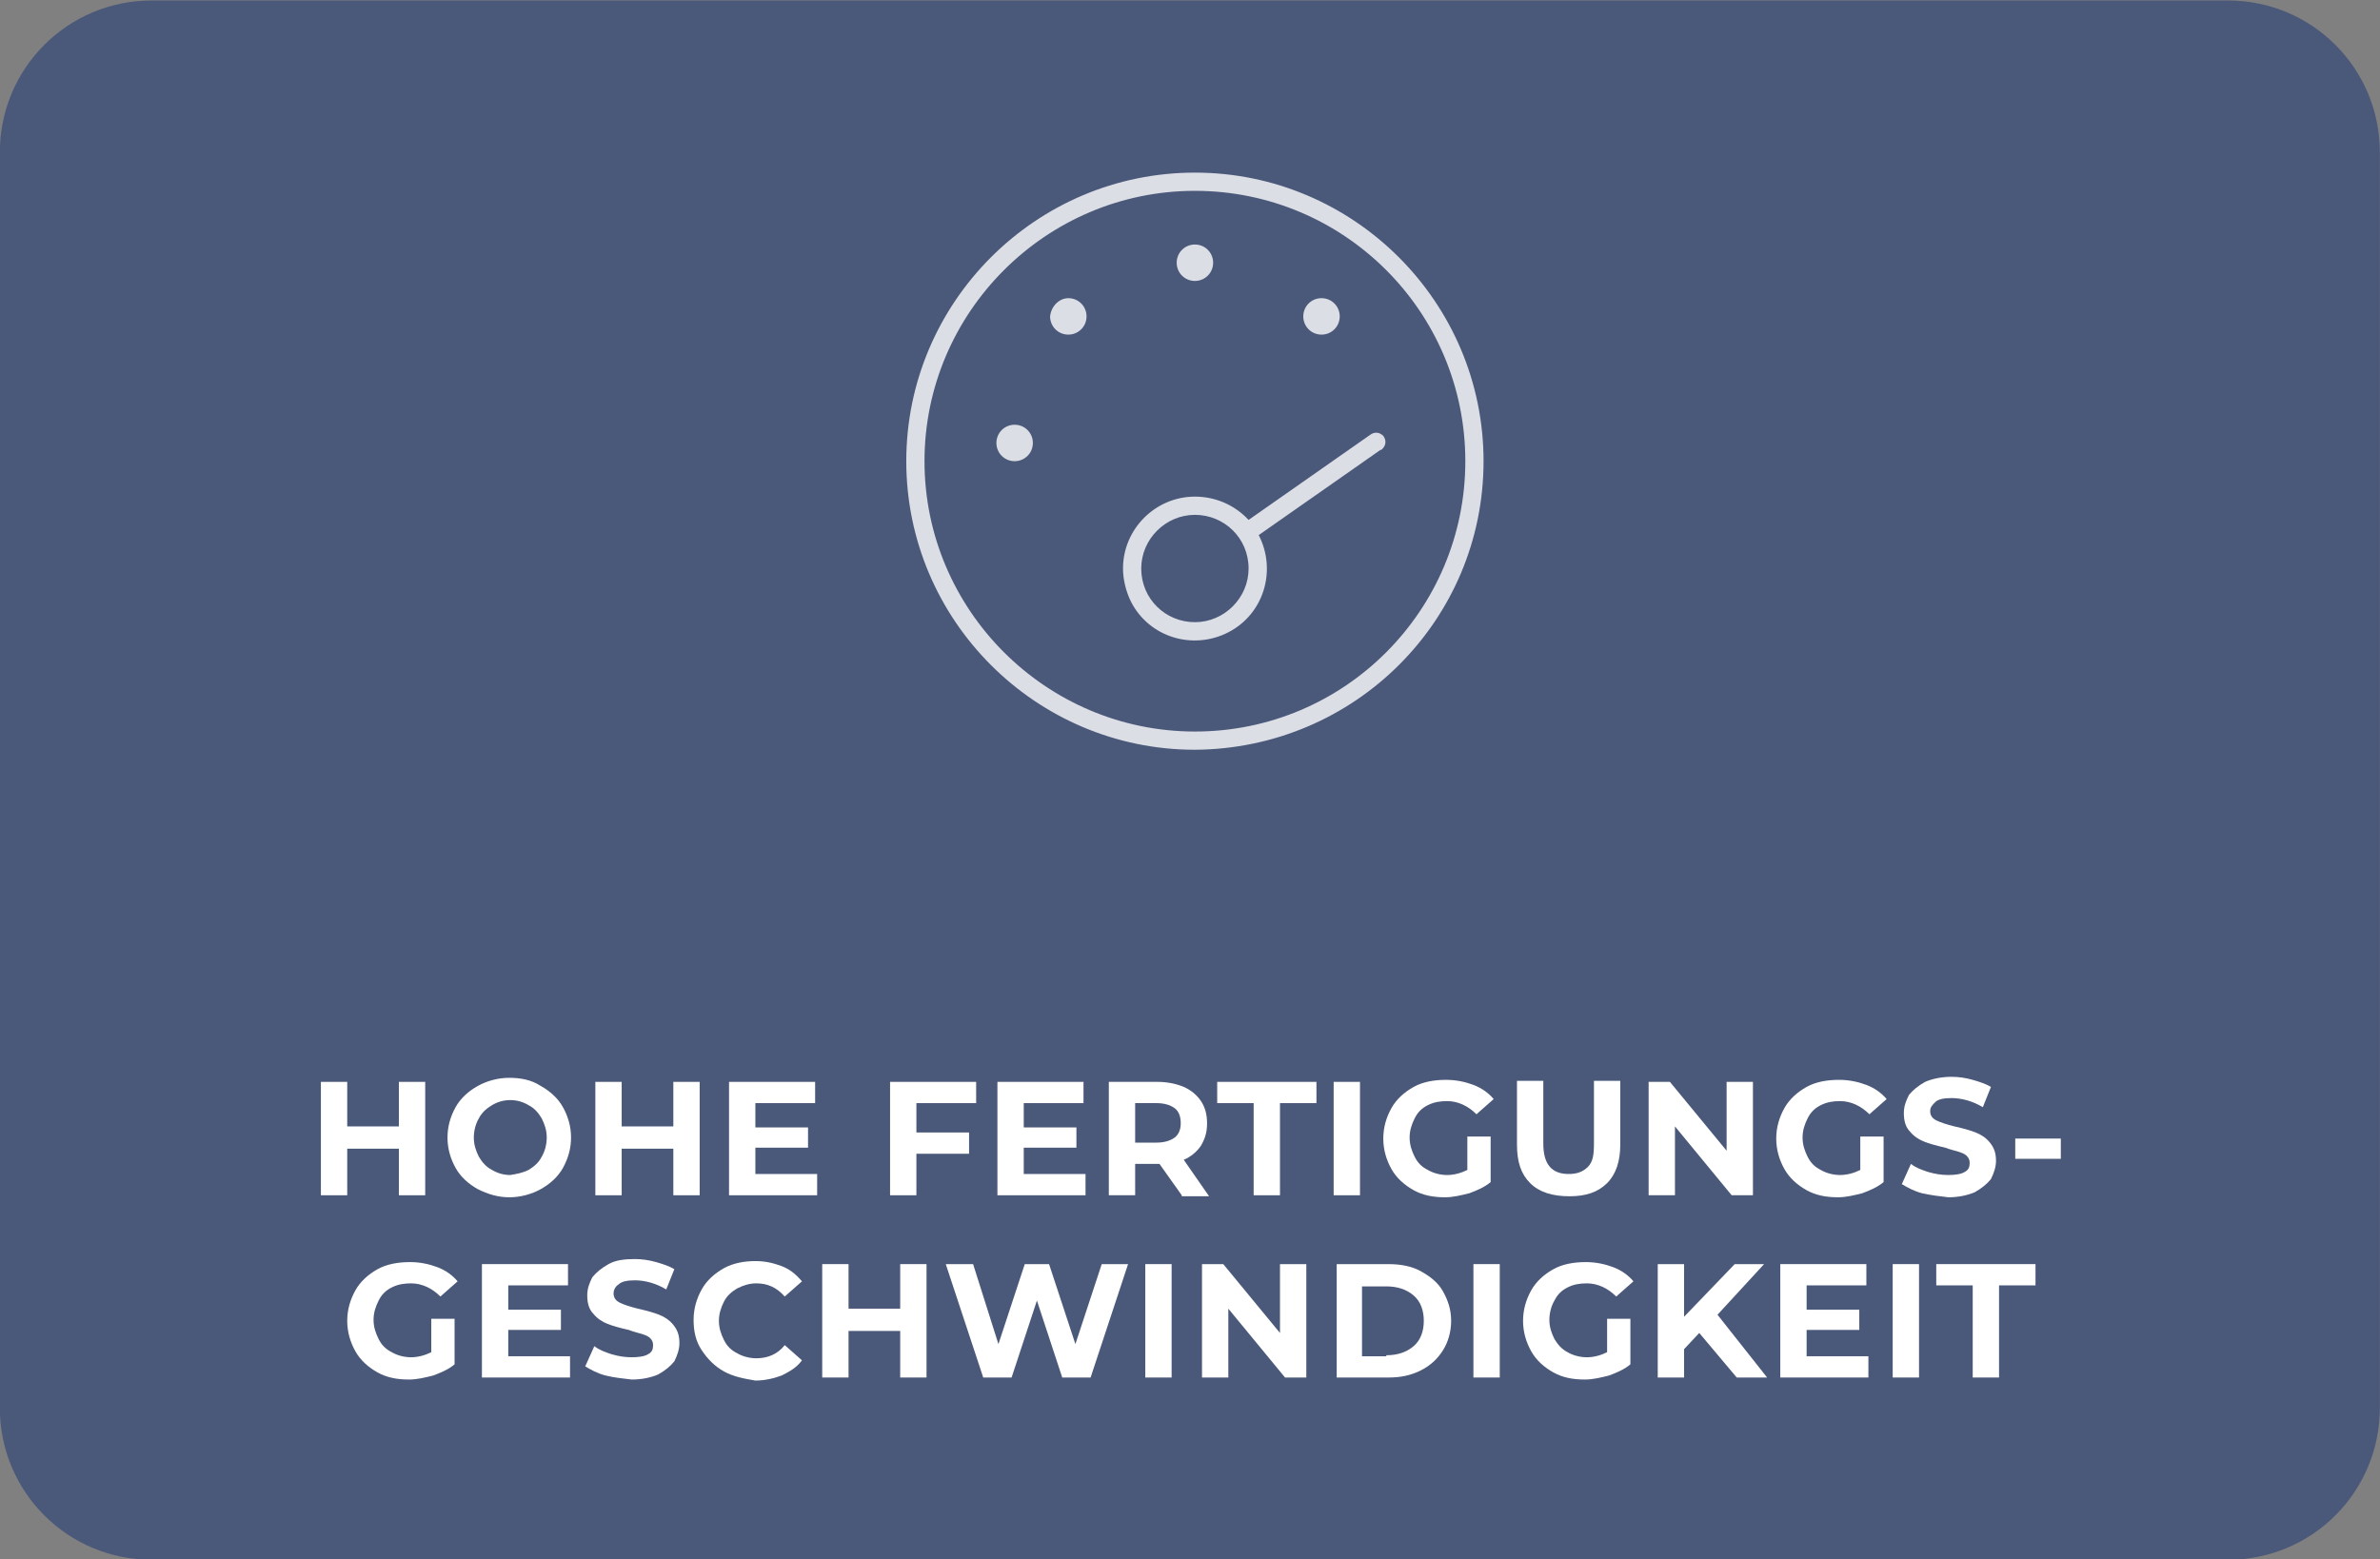 <?xml version="1.0" encoding="utf-8"?>
<!-- Generator: Adobe Illustrator 26.3.1, SVG Export Plug-In . SVG Version: 6.00 Build 0)  -->
<svg version="1.1" id="Ebene_1" xmlns="http://www.w3.org/2000/svg" xmlns:xlink="http://www.w3.org/1999/xlink" x="0px" y="0px"
	 viewBox="0 0 235 154" style="enable-background:new 0 0 235 154;" xml:space="preserve">
<rect x="0" y="0" width="235" height="154" fill="#808080" stroke="none"/>
<style type="text/css">
	.st0{opacity:0.995;}
	.st1{fill:#495779;}
	.st2{enable-background:new    ;}
	.st3{fill:#FFFFFF;}
	.st4{fill:#DCDEE5;}
</style>
<g id="Geschwindigkeit" transform="translate(-832.315 -2031.252)" class="st0">
	<path id="Rechteck_88" class="st1" d="M847.3,2031.3h205c8.3,0,15,6.7,15,15v124c0,8.3-6.7,15-15,15h-205c-8.3,0-15-6.7-15-15v-124
		C832.3,2038,839,2031.3,847.3,2031.3z"/>
	<g class="st2">
		<path class="st3" d="M874.3,2138.1v11.2h-2.6v-4.6h-5.1v4.6H864v-11.2h2.6v4.4h5.1v-4.4H874.3z"/>
		<path class="st3" d="M879.5,2148.7c-0.9-0.5-1.7-1.2-2.2-2.1s-0.8-1.9-0.8-3s0.3-2.1,0.8-3s1.3-1.6,2.2-2.1c0.9-0.5,2-0.8,3.1-0.8
			s2.2,0.2,3.1,0.8c0.9,0.5,1.7,1.2,2.2,2.1c0.5,0.9,0.8,1.9,0.8,3s-0.3,2.1-0.8,3c-0.5,0.9-1.3,1.6-2.2,2.1c-0.9,0.5-2,0.8-3.1,0.8
			S880.5,2149.2,879.5,2148.7z M884.5,2146.8c0.5-0.3,1-0.7,1.3-1.3c0.3-0.5,0.5-1.2,0.5-1.9s-0.2-1.3-0.5-1.9
			c-0.3-0.5-0.7-1-1.3-1.3c-0.5-0.3-1.1-0.5-1.8-0.5c-0.7,0-1.3,0.2-1.8,0.5c-0.5,0.3-1,0.7-1.3,1.3c-0.3,0.5-0.5,1.2-0.5,1.9
			s0.2,1.3,0.5,1.9c0.3,0.5,0.7,1,1.3,1.3c0.5,0.3,1.1,0.5,1.8,0.5C883.3,2147.2,883.9,2147.1,884.5,2146.8z"/>
		<path class="st3" d="M901.4,2138.1v11.2h-2.6v-4.6h-5.1v4.6h-2.6v-11.2h2.6v4.4h5.1v-4.4H901.4z"/>
		<path class="st3" d="M913,2147.2v2.1h-8.7v-11.2h8.5v2.1h-5.9v2.4h5.2v2h-5.2v2.6H913z"/>
		<path class="st3" d="M922.8,2140.1v3h5.2v2.1h-5.2v4.1h-2.6v-11.2h8.5v2.1H922.8z"/>
		<path class="st3" d="M939.5,2147.2v2.1h-8.7v-11.2h8.5v2.1h-5.9v2.4h5.2v2h-5.2v2.6H939.5z"/>
		<path class="st3" d="M949,2149.3l-2.2-3.1h-0.1h-2.3v3.1h-2.6v-11.2h4.8c1,0,1.9,0.2,2.6,0.5c0.7,0.3,1.3,0.8,1.7,1.4
			c0.4,0.6,0.6,1.3,0.6,2.2s-0.2,1.5-0.6,2.2c-0.4,0.6-1,1.1-1.7,1.4l2.5,3.6H949z M948.3,2140.7c-0.4-0.3-1-0.5-1.8-0.5h-2.1v3.9
			h2.1c0.8,0,1.4-0.2,1.8-0.5c0.4-0.3,0.6-0.8,0.6-1.4C948.9,2141.5,948.7,2141,948.3,2140.7z"/>
		<path class="st3" d="M956.1,2140.2h-3.6v-2.1h9.8v2.1h-3.6v9.1h-2.6V2140.2z"/>
		<path class="st3" d="M964,2138.1h2.6v11.2H964V2138.1z"/>
		<path class="st3" d="M977.1,2143.5h2.4v4.5c-0.6,0.5-1.3,0.8-2.1,1.1c-0.8,0.2-1.6,0.4-2.4,0.4c-1.2,0-2.2-0.2-3.1-0.7
			c-0.9-0.5-1.7-1.2-2.2-2.1s-0.8-1.9-0.8-3s0.3-2.1,0.8-3s1.3-1.6,2.2-2.1c0.9-0.5,2-0.7,3.2-0.7c1,0,1.9,0.2,2.7,0.5
			c0.8,0.3,1.5,0.8,2,1.4l-1.7,1.5c-0.8-0.8-1.8-1.3-2.9-1.3c-0.7,0-1.3,0.1-1.9,0.4c-0.6,0.3-1,0.7-1.3,1.3s-0.5,1.2-0.5,1.9
			c0,0.7,0.2,1.3,0.5,1.9s0.7,1,1.3,1.3c0.5,0.3,1.2,0.5,1.9,0.5c0.7,0,1.4-0.2,2-0.5V2143.5z"/>
		<path class="st3" d="M983.4,2148.1c-0.9-0.9-1.3-2.1-1.3-3.8v-6.3h2.6v6.2c0,2,0.8,3,2.5,3c0.8,0,1.4-0.2,1.9-0.7s0.6-1.2,0.6-2.3
			v-6.2h2.6v6.3c0,1.6-0.4,2.9-1.3,3.8c-0.9,0.9-2.1,1.3-3.7,1.3C985.6,2149.4,984.3,2149,983.4,2148.1z"/>
		<path class="st3" d="M1005.4,2138.1v11.2h-2.1l-5.6-6.8v6.8h-2.6v-11.2h2.1l5.6,6.8v-6.8H1005.4z"/>
		<path class="st3" d="M1015.9,2143.5h2.4v4.5c-0.6,0.5-1.3,0.8-2.1,1.1c-0.8,0.2-1.6,0.4-2.4,0.4c-1.2,0-2.2-0.2-3.1-0.7
			c-0.9-0.5-1.7-1.2-2.2-2.1s-0.8-1.9-0.8-3s0.3-2.1,0.8-3s1.3-1.6,2.2-2.1c0.9-0.5,2-0.7,3.2-0.7c1,0,1.9,0.2,2.7,0.5
			c0.8,0.3,1.5,0.8,2,1.4l-1.7,1.5c-0.8-0.8-1.8-1.3-2.9-1.3c-0.7,0-1.3,0.1-1.9,0.4c-0.6,0.3-1,0.7-1.3,1.3s-0.5,1.2-0.5,1.9
			c0,0.7,0.2,1.3,0.5,1.9s0.7,1,1.3,1.3c0.5,0.3,1.2,0.5,1.9,0.5c0.7,0,1.4-0.2,2-0.5V2143.5z"/>
		<path class="st3" d="M1022.1,2149.1c-0.8-0.2-1.5-0.6-2-0.9l0.9-2c0.5,0.4,1.1,0.6,1.7,0.8c0.7,0.2,1.3,0.3,2,0.3
			c0.7,0,1.3-0.1,1.6-0.3c0.4-0.2,0.5-0.5,0.5-0.9c0-0.3-0.1-0.5-0.3-0.7s-0.5-0.3-0.8-0.4c-0.3-0.1-0.8-0.2-1.3-0.4
			c-0.9-0.2-1.6-0.4-2.1-0.6c-0.5-0.2-1-0.5-1.4-1c-0.4-0.4-0.6-1-0.6-1.8c0-0.7,0.2-1.2,0.5-1.8c0.4-0.5,0.9-0.9,1.6-1.3
			c0.7-0.3,1.6-0.5,2.6-0.5c0.7,0,1.4,0.1,2.1,0.3s1.3,0.4,1.8,0.7l-0.8,2c-1-0.6-2.1-0.9-3.1-0.9c-0.7,0-1.3,0.1-1.6,0.4
			s-0.5,0.5-0.5,0.9s0.2,0.7,0.6,0.9c0.4,0.2,1,0.4,1.8,0.6c0.9,0.2,1.6,0.4,2.1,0.6c0.5,0.2,1,0.5,1.4,1s0.6,1,0.6,1.8
			c0,0.6-0.2,1.2-0.5,1.8c-0.4,0.5-0.9,0.9-1.6,1.3c-0.7,0.3-1.6,0.5-2.6,0.5C1023.8,2149.4,1023,2149.3,1022.1,2149.1z"/>
		<path class="st3" d="M1031.3,2143.7h4.5v2h-4.5V2143.7z"/>
	</g>
	<g class="st2">
		<path class="st3" d="M874.8,2161.5h2.4v4.5c-0.6,0.5-1.3,0.8-2.1,1.1c-0.8,0.2-1.6,0.4-2.4,0.4c-1.2,0-2.2-0.2-3.1-0.7
			c-0.9-0.5-1.7-1.2-2.2-2.1s-0.8-1.9-0.8-3s0.3-2.1,0.8-3s1.3-1.6,2.2-2.1c0.9-0.5,2-0.7,3.2-0.7c1,0,1.9,0.2,2.7,0.5
			c0.8,0.3,1.5,0.8,2,1.4l-1.7,1.5c-0.8-0.8-1.8-1.3-2.9-1.3c-0.7,0-1.3,0.1-1.9,0.4c-0.6,0.3-1,0.7-1.3,1.3s-0.5,1.2-0.5,1.9
			c0,0.7,0.2,1.3,0.5,1.9s0.7,1,1.3,1.3c0.5,0.3,1.2,0.5,1.9,0.5c0.7,0,1.4-0.2,2-0.5V2161.5z"/>
		<path class="st3" d="M888.6,2165.2v2.1h-8.7v-11.2h8.5v2.1h-5.9v2.4h5.2v2h-5.2v2.6H888.6z"/>
		<path class="st3" d="M892.1,2167.1c-0.8-0.2-1.5-0.6-2-0.9l0.9-2c0.5,0.4,1.1,0.6,1.7,0.8c0.7,0.2,1.3,0.3,2,0.3
			c0.7,0,1.3-0.1,1.6-0.3c0.4-0.2,0.5-0.5,0.5-0.9c0-0.3-0.1-0.5-0.3-0.7s-0.5-0.3-0.8-0.4c-0.3-0.1-0.8-0.2-1.3-0.4
			c-0.9-0.2-1.6-0.4-2.1-0.6c-0.5-0.2-1-0.5-1.4-1c-0.4-0.4-0.6-1-0.6-1.8c0-0.7,0.2-1.2,0.5-1.8c0.4-0.5,0.9-0.9,1.6-1.3
			s1.6-0.5,2.6-0.5c0.7,0,1.4,0.1,2.1,0.3s1.3,0.4,1.8,0.7l-0.8,2c-1-0.6-2.1-0.9-3.1-0.9c-0.7,0-1.3,0.1-1.6,0.4
			c-0.3,0.2-0.5,0.5-0.5,0.9s0.2,0.7,0.6,0.9s1,0.4,1.8,0.6c0.9,0.2,1.6,0.4,2.1,0.6c0.5,0.2,1,0.5,1.4,1s0.6,1,0.6,1.8
			c0,0.6-0.2,1.2-0.5,1.8c-0.4,0.5-0.9,0.9-1.6,1.3c-0.7,0.3-1.6,0.5-2.6,0.5C893.8,2167.4,892.9,2167.3,892.1,2167.1z"/>
		<path class="st3" d="M903.8,2166.7c-0.9-0.5-1.6-1.2-2.2-2.1s-0.8-1.9-0.8-3s0.3-2.1,0.8-3s1.3-1.6,2.2-2.1c0.9-0.5,2-0.7,3.1-0.7
			c1,0,1.8,0.2,2.6,0.5s1.4,0.8,2,1.5l-1.7,1.5c-0.8-0.9-1.7-1.3-2.8-1.3c-0.7,0-1.3,0.2-1.9,0.5c-0.5,0.3-1,0.7-1.3,1.3
			s-0.5,1.2-0.5,1.9s0.2,1.3,0.5,1.9s0.7,1,1.3,1.3c0.5,0.3,1.2,0.5,1.9,0.5c1.1,0,2.1-0.4,2.8-1.3l1.7,1.5c-0.5,0.7-1.2,1.1-2,1.5
			c-0.8,0.3-1.7,0.5-2.6,0.5C905.7,2167.4,904.7,2167.2,903.8,2166.7z"/>
		<path class="st3" d="M923.8,2156.1v11.2h-2.6v-4.6h-5.1v4.6h-2.6v-11.2h2.6v4.4h5.1v-4.4H923.8z"/>
		<path class="st3" d="M943.7,2156.1l-3.7,11.2h-2.8l-2.5-7.6l-2.5,7.6h-2.8l-3.7-11.2h2.7l2.5,7.9l2.6-7.9h2.4l2.6,7.9l2.6-7.9
			H943.7z"/>
		<path class="st3" d="M945.4,2156.1h2.6v11.2h-2.6V2156.1z"/>
		<path class="st3" d="M961.3,2156.1v11.2h-2.1l-5.6-6.8v6.8H951v-11.2h2.1l5.6,6.8v-6.8H961.3z"/>
		<path class="st3" d="M964.3,2156.1h5.1c1.2,0,2.3,0.2,3.2,0.7s1.7,1.1,2.2,2s0.8,1.8,0.8,2.9c0,1.1-0.3,2.1-0.8,2.9
			c-0.5,0.8-1.2,1.5-2.2,2s-2,0.7-3.2,0.7h-5.1V2156.1z M969.2,2165.1c1.1,0,2-0.3,2.7-0.9c0.7-0.6,1-1.5,1-2.5s-0.3-1.9-1-2.5
			c-0.7-0.6-1.6-0.9-2.7-0.9h-2.4v6.9H969.2z"/>
		<path class="st3" d="M977.8,2156.1h2.6v11.2h-2.6V2156.1z"/>
		<path class="st3" d="M990.9,2161.5h2.4v4.5c-0.6,0.5-1.3,0.8-2.1,1.1c-0.8,0.2-1.6,0.4-2.4,0.4c-1.2,0-2.2-0.2-3.1-0.7
			s-1.7-1.2-2.2-2.1c-0.5-0.9-0.8-1.9-0.8-3s0.3-2.1,0.8-3c0.5-0.9,1.3-1.6,2.2-2.1c0.9-0.5,2-0.7,3.2-0.7c1,0,1.9,0.2,2.7,0.5
			c0.8,0.3,1.5,0.8,2,1.4l-1.7,1.5c-0.8-0.8-1.8-1.3-2.9-1.3c-0.7,0-1.3,0.1-1.9,0.4c-0.6,0.3-1,0.7-1.3,1.3
			c-0.3,0.5-0.5,1.2-0.5,1.9c0,0.7,0.2,1.3,0.5,1.9c0.3,0.5,0.7,1,1.3,1.3c0.5,0.3,1.2,0.5,1.9,0.5c0.7,0,1.4-0.2,2-0.5V2161.5z"/>
		<path class="st3" d="M1000.1,2162.9l-1.5,1.6v2.8H996v-11.2h2.6v5.2l5-5.2h2.9l-4.6,5l4.9,6.2h-3L1000.1,2162.9z"/>
		<path class="st3" d="M1016.8,2165.2v2.1h-8.7v-11.2h8.5v2.1h-5.9v2.4h5.2v2h-5.2v2.6H1016.8z"/>
		<path class="st3" d="M1019.2,2156.1h2.6v11.2h-2.6V2156.1z"/>
		<path class="st3" d="M1027.1,2158.2h-3.6v-2.1h9.8v2.1h-3.6v9.1h-2.6V2158.2z"/>
	</g>
	<path id="gauge-max-thin" class="st4" d="M950.3,2055.4c1,0,1.8,0.8,1.8,1.8c0,1-0.8,1.8-1.8,1.8c-1,0-1.8-0.8-1.8-1.8
		C948.5,2056.2,949.3,2055.4,950.3,2055.4z M950.3,2080.3c2,0,3.9,0.8,5.3,2.3l12-8.4c0.4-0.3,0.9-0.3,1.3,0.1
		c0.3,0.4,0.3,0.9-0.1,1.3c0,0-0.1,0.1-0.2,0.1l-12,8.4c1.8,3.5,0.5,7.8-3,9.6c-3.5,1.8-7.8,0.5-9.6-3c-0.5-1-0.8-2.2-0.8-3.3
		C943.2,2083.5,946.4,2080.3,950.3,2080.3L950.3,2080.3z M945,2087.4c0,3,2.4,5.3,5.3,5.3s5.3-2.4,5.3-5.3c0-3-2.4-5.3-5.3-5.3l0,0
		C947.4,2082.1,945,2084.5,945,2087.4C945,2087.4,945,2087.4,945,2087.4L945,2087.4z M962.8,2060.7c1,0,1.8,0.8,1.8,1.8
		s-0.8,1.8-1.8,1.8c-1,0-1.8-0.8-1.8-1.8c0,0,0,0,0,0C961,2061.5,961.8,2060.7,962.8,2060.7z M932.5,2076.8c-1,0-1.8-0.8-1.8-1.8
		s0.8-1.8,1.8-1.8c1,0,1.8,0.8,1.8,1.8C934.3,2076,933.5,2076.8,932.5,2076.8z M937.8,2060.7c1,0,1.8,0.8,1.8,1.8s-0.8,1.8-1.8,1.8
		c-1,0-1.8-0.8-1.8-1.8C936.1,2061.5,936.9,2060.7,937.8,2060.7L937.8,2060.7z M950.3,2105.3c-15.7,0-28.5-12.8-28.5-28.5
		c0-15.7,12.8-28.5,28.5-28.5s28.5,12.8,28.5,28.5C978.8,2092.5,966.1,2105.2,950.3,2105.3C950.3,2105.3,950.3,2105.3,950.3,2105.3z
		 M977,2076.8c0-14.8-12-26.7-26.7-26.7s-26.7,12-26.7,26.7s12,26.7,26.7,26.7c0,0,0,0,0,0C965.1,2103.5,977,2091.5,977,2076.8z"/>
</g>
</svg>
